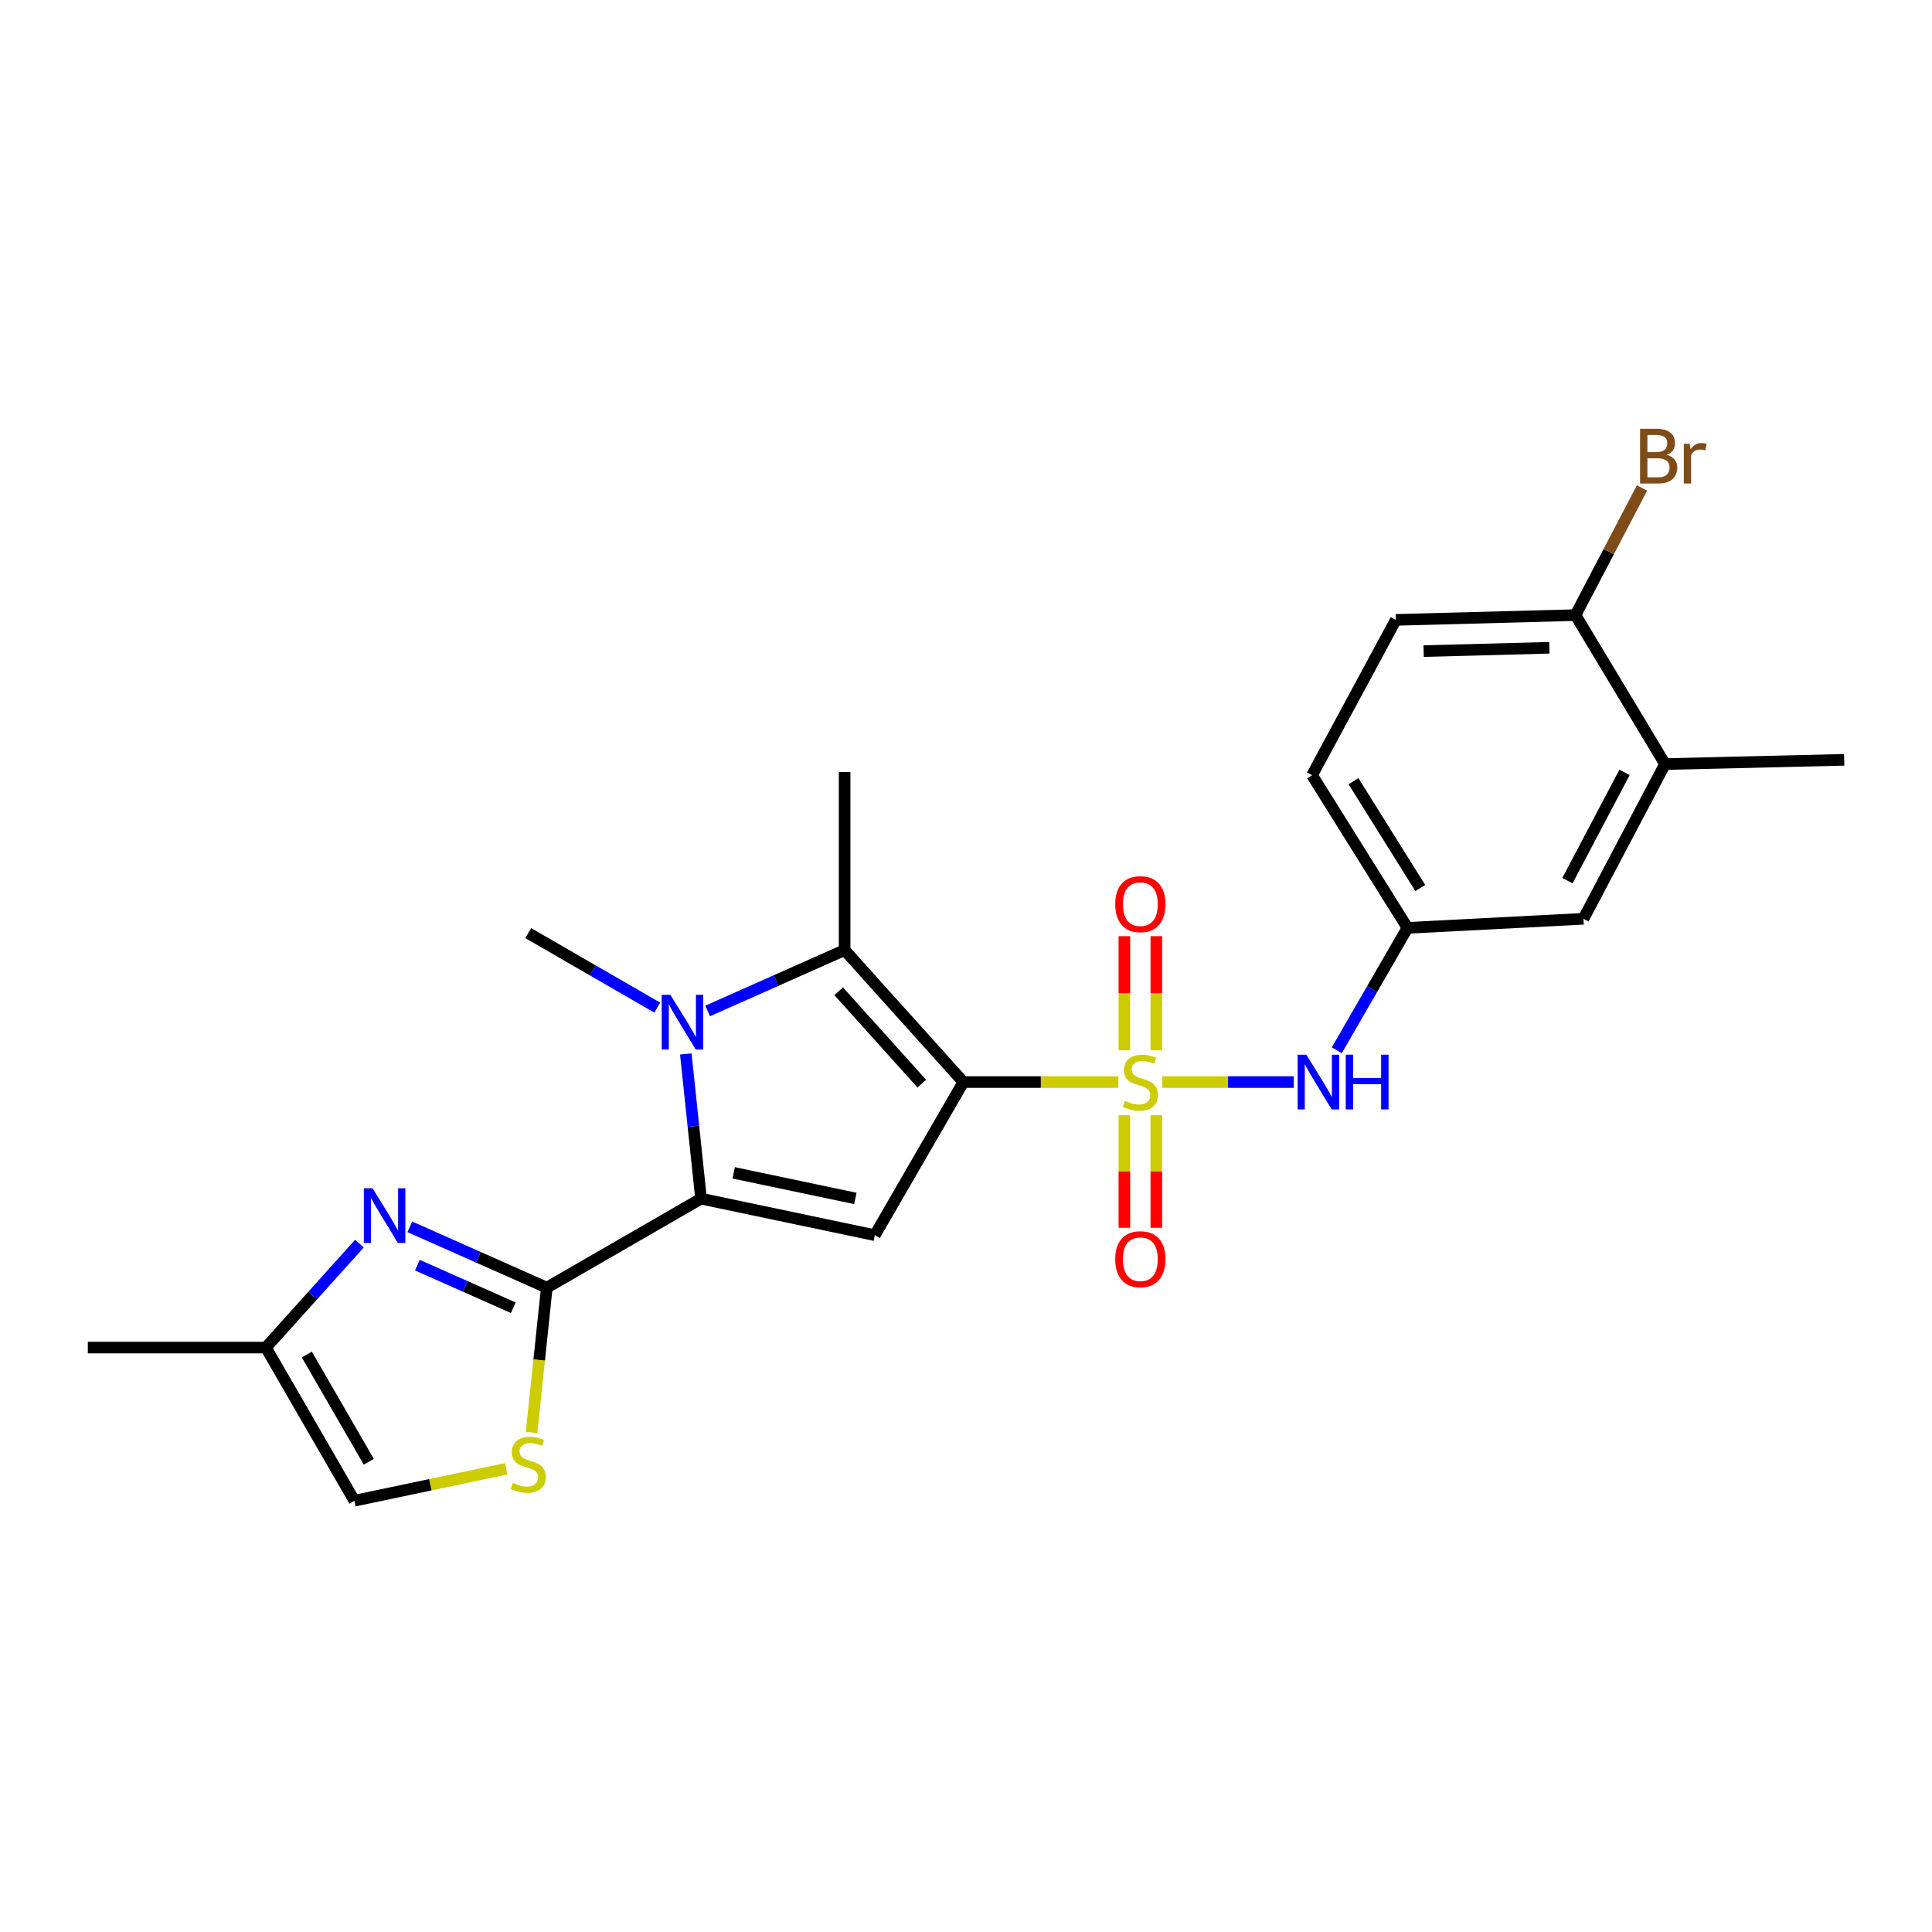 <?xml version='1.0' encoding='iso-8859-1'?>
<svg version='1.1' baseProfile='full'
              xmlns='http://www.w3.org/2000/svg'
                      xmlns:rdkit='http://www.rdkit.org/xml'
                      xmlns:xlink='http://www.w3.org/1999/xlink'
                  xml:space='preserve'
width='1000px' height='1000px' viewBox='0 0 1000 1000'>
<!-- END OF HEADER -->
<rect style='opacity:1.0;fill:#FFFFFF;stroke:none' width='1000' height='1000' x='0' y='0'> </rect>
<path class='bond-0' d='M 498.64,560.072 L 538.756,560.072' style='fill:none;fill-rule:evenodd;stroke:#000000;stroke-width:6px;stroke-linecap:butt;stroke-linejoin:miter;stroke-opacity:1' />
<path class='bond-0' d='M 538.756,560.072 L 578.872,560.072' style='fill:none;fill-rule:evenodd;stroke:#CCCC00;stroke-width:6px;stroke-linecap:butt;stroke-linejoin:miter;stroke-opacity:1' />
<path class='bond-3' d='M 498.64,560.072 L 452.816,639.331' style='fill:none;fill-rule:evenodd;stroke:#000000;stroke-width:6px;stroke-linecap:butt;stroke-linejoin:miter;stroke-opacity:1' />
<path class='bond-4' d='M 498.64,560.072 L 437.174,491.759' style='fill:none;fill-rule:evenodd;stroke:#000000;stroke-width:6px;stroke-linecap:butt;stroke-linejoin:miter;stroke-opacity:1' />
<path class='bond-4' d='M 477.122,560.89 L 434.096,513.071' style='fill:none;fill-rule:evenodd;stroke:#000000;stroke-width:6px;stroke-linecap:butt;stroke-linejoin:miter;stroke-opacity:1' />
<path class='bond-8' d='M 601.626,560.072 L 635.64,560.072' style='fill:none;fill-rule:evenodd;stroke:#CCCC00;stroke-width:6px;stroke-linecap:butt;stroke-linejoin:miter;stroke-opacity:1' />
<path class='bond-8' d='M 635.64,560.072 L 669.654,560.072' style='fill:none;fill-rule:evenodd;stroke:#0000FF;stroke-width:6px;stroke-linecap:butt;stroke-linejoin:miter;stroke-opacity:1' />
<path class='bond-10' d='M 598.513,543.648 L 598.513,514.106' style='fill:none;fill-rule:evenodd;stroke:#CCCC00;stroke-width:6px;stroke-linecap:butt;stroke-linejoin:miter;stroke-opacity:1' />
<path class='bond-10' d='M 598.513,514.106 L 598.513,484.563' style='fill:none;fill-rule:evenodd;stroke:#FF0000;stroke-width:6px;stroke-linecap:butt;stroke-linejoin:miter;stroke-opacity:1' />
<path class='bond-10' d='M 581.97,543.648 L 581.97,514.106' style='fill:none;fill-rule:evenodd;stroke:#CCCC00;stroke-width:6px;stroke-linecap:butt;stroke-linejoin:miter;stroke-opacity:1' />
<path class='bond-10' d='M 581.97,514.106 L 581.97,484.563' style='fill:none;fill-rule:evenodd;stroke:#FF0000;stroke-width:6px;stroke-linecap:butt;stroke-linejoin:miter;stroke-opacity:1' />
<path class='bond-11' d='M 581.97,577.242 L 581.97,606.368' style='fill:none;fill-rule:evenodd;stroke:#CCCC00;stroke-width:6px;stroke-linecap:butt;stroke-linejoin:miter;stroke-opacity:1' />
<path class='bond-11' d='M 581.97,606.368 L 581.97,635.494' style='fill:none;fill-rule:evenodd;stroke:#FF0000;stroke-width:6px;stroke-linecap:butt;stroke-linejoin:miter;stroke-opacity:1' />
<path class='bond-11' d='M 598.513,577.242 L 598.513,606.368' style='fill:none;fill-rule:evenodd;stroke:#CCCC00;stroke-width:6px;stroke-linecap:butt;stroke-linejoin:miter;stroke-opacity:1' />
<path class='bond-11' d='M 598.513,606.368 L 598.513,635.494' style='fill:none;fill-rule:evenodd;stroke:#FF0000;stroke-width:6px;stroke-linecap:butt;stroke-linejoin:miter;stroke-opacity:1' />
<path class='bond-1' d='M 362.859,620.417 L 452.816,639.331' style='fill:none;fill-rule:evenodd;stroke:#000000;stroke-width:6px;stroke-linecap:butt;stroke-linejoin:miter;stroke-opacity:1' />
<path class='bond-1' d='M 379.756,607.066 L 442.726,620.305' style='fill:none;fill-rule:evenodd;stroke:#000000;stroke-width:6px;stroke-linecap:butt;stroke-linejoin:miter;stroke-opacity:1' />
<path class='bond-5' d='M 362.859,620.417 L 283.021,666.49' style='fill:none;fill-rule:evenodd;stroke:#000000;stroke-width:6px;stroke-linecap:butt;stroke-linejoin:miter;stroke-opacity:1' />
<path class='bond-24' d='M 362.859,620.417 L 358.914,582.969' style='fill:none;fill-rule:evenodd;stroke:#000000;stroke-width:6px;stroke-linecap:butt;stroke-linejoin:miter;stroke-opacity:1' />
<path class='bond-24' d='M 358.914,582.969 L 354.97,545.52' style='fill:none;fill-rule:evenodd;stroke:#0000FF;stroke-width:6px;stroke-linecap:butt;stroke-linejoin:miter;stroke-opacity:1' />
<path class='bond-2' d='M 366.273,523.27 L 401.723,507.514' style='fill:none;fill-rule:evenodd;stroke:#0000FF;stroke-width:6px;stroke-linecap:butt;stroke-linejoin:miter;stroke-opacity:1' />
<path class='bond-2' d='M 401.723,507.514 L 437.174,491.759' style='fill:none;fill-rule:evenodd;stroke:#000000;stroke-width:6px;stroke-linecap:butt;stroke-linejoin:miter;stroke-opacity:1' />
<path class='bond-18' d='M 340.192,521.534 L 306.8,502.258' style='fill:none;fill-rule:evenodd;stroke:#0000FF;stroke-width:6px;stroke-linecap:butt;stroke-linejoin:miter;stroke-opacity:1' />
<path class='bond-18' d='M 306.8,502.258 L 273.407,482.982' style='fill:none;fill-rule:evenodd;stroke:#000000;stroke-width:6px;stroke-linecap:butt;stroke-linejoin:miter;stroke-opacity:1' />
<path class='bond-19' d='M 437.174,491.759 L 437.174,399.587' style='fill:none;fill-rule:evenodd;stroke:#000000;stroke-width:6px;stroke-linecap:butt;stroke-linejoin:miter;stroke-opacity:1' />
<path class='bond-6' d='M 283.021,666.49 L 247.566,650.742' style='fill:none;fill-rule:evenodd;stroke:#000000;stroke-width:6px;stroke-linecap:butt;stroke-linejoin:miter;stroke-opacity:1' />
<path class='bond-6' d='M 247.566,650.742 L 212.111,634.994' style='fill:none;fill-rule:evenodd;stroke:#0000FF;stroke-width:6px;stroke-linecap:butt;stroke-linejoin:miter;stroke-opacity:1' />
<path class='bond-6' d='M 265.669,676.884 L 240.85,665.86' style='fill:none;fill-rule:evenodd;stroke:#000000;stroke-width:6px;stroke-linecap:butt;stroke-linejoin:miter;stroke-opacity:1' />
<path class='bond-6' d='M 240.85,665.86 L 216.032,654.837' style='fill:none;fill-rule:evenodd;stroke:#0000FF;stroke-width:6px;stroke-linecap:butt;stroke-linejoin:miter;stroke-opacity:1' />
<path class='bond-7' d='M 283.021,666.49 L 279.078,703.958' style='fill:none;fill-rule:evenodd;stroke:#000000;stroke-width:6px;stroke-linecap:butt;stroke-linejoin:miter;stroke-opacity:1' />
<path class='bond-7' d='M 279.078,703.958 L 275.135,741.427' style='fill:none;fill-rule:evenodd;stroke:#CCCC00;stroke-width:6px;stroke-linecap:butt;stroke-linejoin:miter;stroke-opacity:1' />
<path class='bond-9' d='M 186.038,643.693 L 161.832,670.596' style='fill:none;fill-rule:evenodd;stroke:#0000FF;stroke-width:6px;stroke-linecap:butt;stroke-linejoin:miter;stroke-opacity:1' />
<path class='bond-9' d='M 161.832,670.596 L 137.626,697.498' style='fill:none;fill-rule:evenodd;stroke:#000000;stroke-width:6px;stroke-linecap:butt;stroke-linejoin:miter;stroke-opacity:1' />
<path class='bond-12' d='M 262.029,760.238 L 222.73,768.507' style='fill:none;fill-rule:evenodd;stroke:#CCCC00;stroke-width:6px;stroke-linecap:butt;stroke-linejoin:miter;stroke-opacity:1' />
<path class='bond-12' d='M 222.73,768.507 L 183.432,776.776' style='fill:none;fill-rule:evenodd;stroke:#000000;stroke-width:6px;stroke-linecap:butt;stroke-linejoin:miter;stroke-opacity:1' />
<path class='bond-14' d='M 691.924,543.608 L 710.219,511.935' style='fill:none;fill-rule:evenodd;stroke:#0000FF;stroke-width:6px;stroke-linecap:butt;stroke-linejoin:miter;stroke-opacity:1' />
<path class='bond-14' d='M 710.219,511.935 L 728.513,480.262' style='fill:none;fill-rule:evenodd;stroke:#000000;stroke-width:6px;stroke-linecap:butt;stroke-linejoin:miter;stroke-opacity:1' />
<path class='bond-22' d='M 137.626,697.498 L 45.455,697.498' style='fill:none;fill-rule:evenodd;stroke:#000000;stroke-width:6px;stroke-linecap:butt;stroke-linejoin:miter;stroke-opacity:1' />
<path class='bond-25' d='M 137.626,697.498 L 183.432,776.776' style='fill:none;fill-rule:evenodd;stroke:#000000;stroke-width:6px;stroke-linecap:butt;stroke-linejoin:miter;stroke-opacity:1' />
<path class='bond-25' d='M 158.821,701.114 L 190.885,756.608' style='fill:none;fill-rule:evenodd;stroke:#000000;stroke-width:6px;stroke-linecap:butt;stroke-linejoin:miter;stroke-opacity:1' />
<path class='bond-13' d='M 861.822,395.488 L 819.592,475.565' style='fill:none;fill-rule:evenodd;stroke:#000000;stroke-width:6px;stroke-linecap:butt;stroke-linejoin:miter;stroke-opacity:1' />
<path class='bond-13' d='M 840.855,399.783 L 811.293,455.837' style='fill:none;fill-rule:evenodd;stroke:#000000;stroke-width:6px;stroke-linecap:butt;stroke-linejoin:miter;stroke-opacity:1' />
<path class='bond-23' d='M 861.822,395.488 L 954.545,393.283' style='fill:none;fill-rule:evenodd;stroke:#000000;stroke-width:6px;stroke-linecap:butt;stroke-linejoin:miter;stroke-opacity:1' />
<path class='bond-26' d='M 861.822,395.488 L 815.474,318.38' style='fill:none;fill-rule:evenodd;stroke:#000000;stroke-width:6px;stroke-linecap:butt;stroke-linejoin:miter;stroke-opacity:1' />
<path class='bond-16' d='M 728.513,480.262 L 819.592,475.565' style='fill:none;fill-rule:evenodd;stroke:#000000;stroke-width:6px;stroke-linecap:butt;stroke-linejoin:miter;stroke-opacity:1' />
<path class='bond-20' d='M 728.513,480.262 L 679.124,401.251' style='fill:none;fill-rule:evenodd;stroke:#000000;stroke-width:6px;stroke-linecap:butt;stroke-linejoin:miter;stroke-opacity:1' />
<path class='bond-20' d='M 735.133,459.641 L 700.56,404.334' style='fill:none;fill-rule:evenodd;stroke:#000000;stroke-width:6px;stroke-linecap:butt;stroke-linejoin:miter;stroke-opacity:1' />
<path class='bond-15' d='M 815.474,318.38 L 722.475,320.852' style='fill:none;fill-rule:evenodd;stroke:#000000;stroke-width:6px;stroke-linecap:butt;stroke-linejoin:miter;stroke-opacity:1' />
<path class='bond-15' d='M 801.964,335.288 L 736.865,337.018' style='fill:none;fill-rule:evenodd;stroke:#000000;stroke-width:6px;stroke-linecap:butt;stroke-linejoin:miter;stroke-opacity:1' />
<path class='bond-21' d='M 815.474,318.38 L 832.687,285.479' style='fill:none;fill-rule:evenodd;stroke:#000000;stroke-width:6px;stroke-linecap:butt;stroke-linejoin:miter;stroke-opacity:1' />
<path class='bond-21' d='M 832.687,285.479 L 849.9,252.578' style='fill:none;fill-rule:evenodd;stroke:#7F4C19;stroke-width:6px;stroke-linecap:butt;stroke-linejoin:miter;stroke-opacity:1' />
<path class='bond-17' d='M 722.475,320.852 L 679.124,401.251' style='fill:none;fill-rule:evenodd;stroke:#000000;stroke-width:6px;stroke-linecap:butt;stroke-linejoin:miter;stroke-opacity:1' />
<path  class='atom-1' d='M 582.242 569.792
Q 582.562 569.912, 583.882 570.472
Q 585.202 571.032, 586.642 571.392
Q 588.122 571.712, 589.562 571.712
Q 592.242 571.712, 593.802 570.432
Q 595.362 569.112, 595.362 566.832
Q 595.362 565.272, 594.562 564.312
Q 593.802 563.352, 592.602 562.832
Q 591.402 562.312, 589.402 561.712
Q 586.882 560.952, 585.362 560.232
Q 583.882 559.512, 582.802 557.992
Q 581.762 556.472, 581.762 553.912
Q 581.762 550.352, 584.162 548.152
Q 586.602 545.952, 591.402 545.952
Q 594.682 545.952, 598.402 547.512
L 597.482 550.592
Q 594.082 549.192, 591.522 549.192
Q 588.762 549.192, 587.242 550.352
Q 585.722 551.472, 585.762 553.432
Q 585.762 554.952, 586.522 555.872
Q 587.322 556.792, 588.442 557.312
Q 589.602 557.832, 591.522 558.432
Q 594.082 559.232, 595.602 560.032
Q 597.122 560.832, 598.202 562.472
Q 599.322 564.072, 599.322 566.832
Q 599.322 570.752, 596.682 572.872
Q 594.082 574.952, 589.722 574.952
Q 587.202 574.952, 585.282 574.392
Q 583.402 573.872, 581.162 572.952
L 582.242 569.792
' fill='#CCCC00'/>
<path  class='atom-3' d='M 346.976 514.903
L 356.256 529.903
Q 357.176 531.383, 358.656 534.063
Q 360.136 536.743, 360.216 536.903
L 360.216 514.903
L 363.976 514.903
L 363.976 543.223
L 360.096 543.223
L 350.136 526.823
Q 348.976 524.903, 347.736 522.703
Q 346.536 520.503, 346.176 519.823
L 346.176 543.223
L 342.496 543.223
L 342.496 514.903
L 346.976 514.903
' fill='#0000FF'/>
<path  class='atom-7' d='M 192.814 615.044
L 202.094 630.044
Q 203.014 631.524, 204.494 634.204
Q 205.974 636.884, 206.054 637.044
L 206.054 615.044
L 209.814 615.044
L 209.814 643.364
L 205.934 643.364
L 195.974 626.964
Q 194.814 625.044, 193.574 622.844
Q 192.374 620.644, 192.014 619.964
L 192.014 643.364
L 188.334 643.364
L 188.334 615.044
L 192.814 615.044
' fill='#0000FF'/>
<path  class='atom-8' d='M 265.407 767.563
Q 265.727 767.683, 267.047 768.243
Q 268.367 768.803, 269.807 769.163
Q 271.287 769.483, 272.727 769.483
Q 275.407 769.483, 276.967 768.203
Q 278.527 766.883, 278.527 764.603
Q 278.527 763.043, 277.727 762.083
Q 276.967 761.123, 275.767 760.603
Q 274.567 760.083, 272.567 759.483
Q 270.047 758.723, 268.527 758.003
Q 267.047 757.283, 265.967 755.763
Q 264.927 754.243, 264.927 751.683
Q 264.927 748.123, 267.327 745.923
Q 269.767 743.723, 274.567 743.723
Q 277.847 743.723, 281.567 745.283
L 280.647 748.363
Q 277.247 746.963, 274.687 746.963
Q 271.927 746.963, 270.407 748.123
Q 268.887 749.243, 268.927 751.203
Q 268.927 752.723, 269.687 753.643
Q 270.487 754.563, 271.607 755.083
Q 272.767 755.603, 274.687 756.203
Q 277.247 757.003, 278.767 757.803
Q 280.287 758.603, 281.367 760.243
Q 282.487 761.843, 282.487 764.603
Q 282.487 768.523, 279.847 770.643
Q 277.247 772.723, 272.887 772.723
Q 270.367 772.723, 268.447 772.163
Q 266.567 771.643, 264.327 770.723
L 265.407 767.563
' fill='#CCCC00'/>
<path  class='atom-9' d='M 676.154 545.912
L 685.434 560.912
Q 686.354 562.392, 687.834 565.072
Q 689.314 567.752, 689.394 567.912
L 689.394 545.912
L 693.154 545.912
L 693.154 574.232
L 689.274 574.232
L 679.314 557.832
Q 678.154 555.912, 676.914 553.712
Q 675.714 551.512, 675.354 550.832
L 675.354 574.232
L 671.674 574.232
L 671.674 545.912
L 676.154 545.912
' fill='#0000FF'/>
<path  class='atom-9' d='M 696.554 545.912
L 700.394 545.912
L 700.394 557.952
L 714.874 557.952
L 714.874 545.912
L 718.714 545.912
L 718.714 574.232
L 714.874 574.232
L 714.874 561.152
L 700.394 561.152
L 700.394 574.232
L 696.554 574.232
L 696.554 545.912
' fill='#0000FF'/>
<path  class='atom-11' d='M 577.242 467.99
Q 577.242 461.19, 580.602 457.39
Q 583.962 453.59, 590.242 453.59
Q 596.522 453.59, 599.882 457.39
Q 603.242 461.19, 603.242 467.99
Q 603.242 474.87, 599.842 478.79
Q 596.442 482.67, 590.242 482.67
Q 584.002 482.67, 580.602 478.79
Q 577.242 474.91, 577.242 467.99
M 590.242 479.47
Q 594.562 479.47, 596.882 476.59
Q 599.242 473.67, 599.242 467.99
Q 599.242 462.43, 596.882 459.63
Q 594.562 456.79, 590.242 456.79
Q 585.922 456.79, 583.562 459.59
Q 581.242 462.39, 581.242 467.99
Q 581.242 473.71, 583.562 476.59
Q 585.922 479.47, 590.242 479.47
' fill='#FF0000'/>
<path  class='atom-12' d='M 577.242 651.754
Q 577.242 644.954, 580.602 641.154
Q 583.962 637.354, 590.242 637.354
Q 596.522 637.354, 599.882 641.154
Q 603.242 644.954, 603.242 651.754
Q 603.242 658.634, 599.842 662.554
Q 596.442 666.434, 590.242 666.434
Q 584.002 666.434, 580.602 662.554
Q 577.242 658.674, 577.242 651.754
M 590.242 663.234
Q 594.562 663.234, 596.882 660.354
Q 599.242 657.434, 599.242 651.754
Q 599.242 646.194, 596.882 643.394
Q 594.562 640.554, 590.242 640.554
Q 585.922 640.554, 583.562 643.354
Q 581.242 646.154, 581.242 651.754
Q 581.242 657.474, 583.562 660.354
Q 585.922 663.234, 590.242 663.234
' fill='#FF0000'/>
<path  class='atom-22' d='M 862.663 235.377
Q 865.383 236.137, 866.743 237.817
Q 868.143 239.457, 868.143 241.897
Q 868.143 245.817, 865.623 248.057
Q 863.143 250.257, 858.423 250.257
L 848.903 250.257
L 848.903 221.937
L 857.263 221.937
Q 862.103 221.937, 864.543 223.897
Q 866.983 225.857, 866.983 229.457
Q 866.983 233.737, 862.663 235.377
M 852.703 225.137
L 852.703 234.017
L 857.263 234.017
Q 860.063 234.017, 861.503 232.897
Q 862.983 231.737, 862.983 229.457
Q 862.983 225.137, 857.263 225.137
L 852.703 225.137
M 858.423 247.057
Q 861.183 247.057, 862.663 245.737
Q 864.143 244.417, 864.143 241.897
Q 864.143 239.577, 862.503 238.417
Q 860.903 237.217, 857.823 237.217
L 852.703 237.217
L 852.703 247.057
L 858.423 247.057
' fill='#7F4C19'/>
<path  class='atom-22' d='M 874.583 229.697
L 875.023 232.537
Q 877.183 229.337, 880.703 229.337
Q 881.823 229.337, 883.343 229.737
L 882.743 233.097
Q 881.023 232.697, 880.063 232.697
Q 878.383 232.697, 877.263 233.377
Q 876.183 234.017, 875.303 235.577
L 875.303 250.257
L 871.543 250.257
L 871.543 229.697
L 874.583 229.697
' fill='#7F4C19'/>
</svg>
